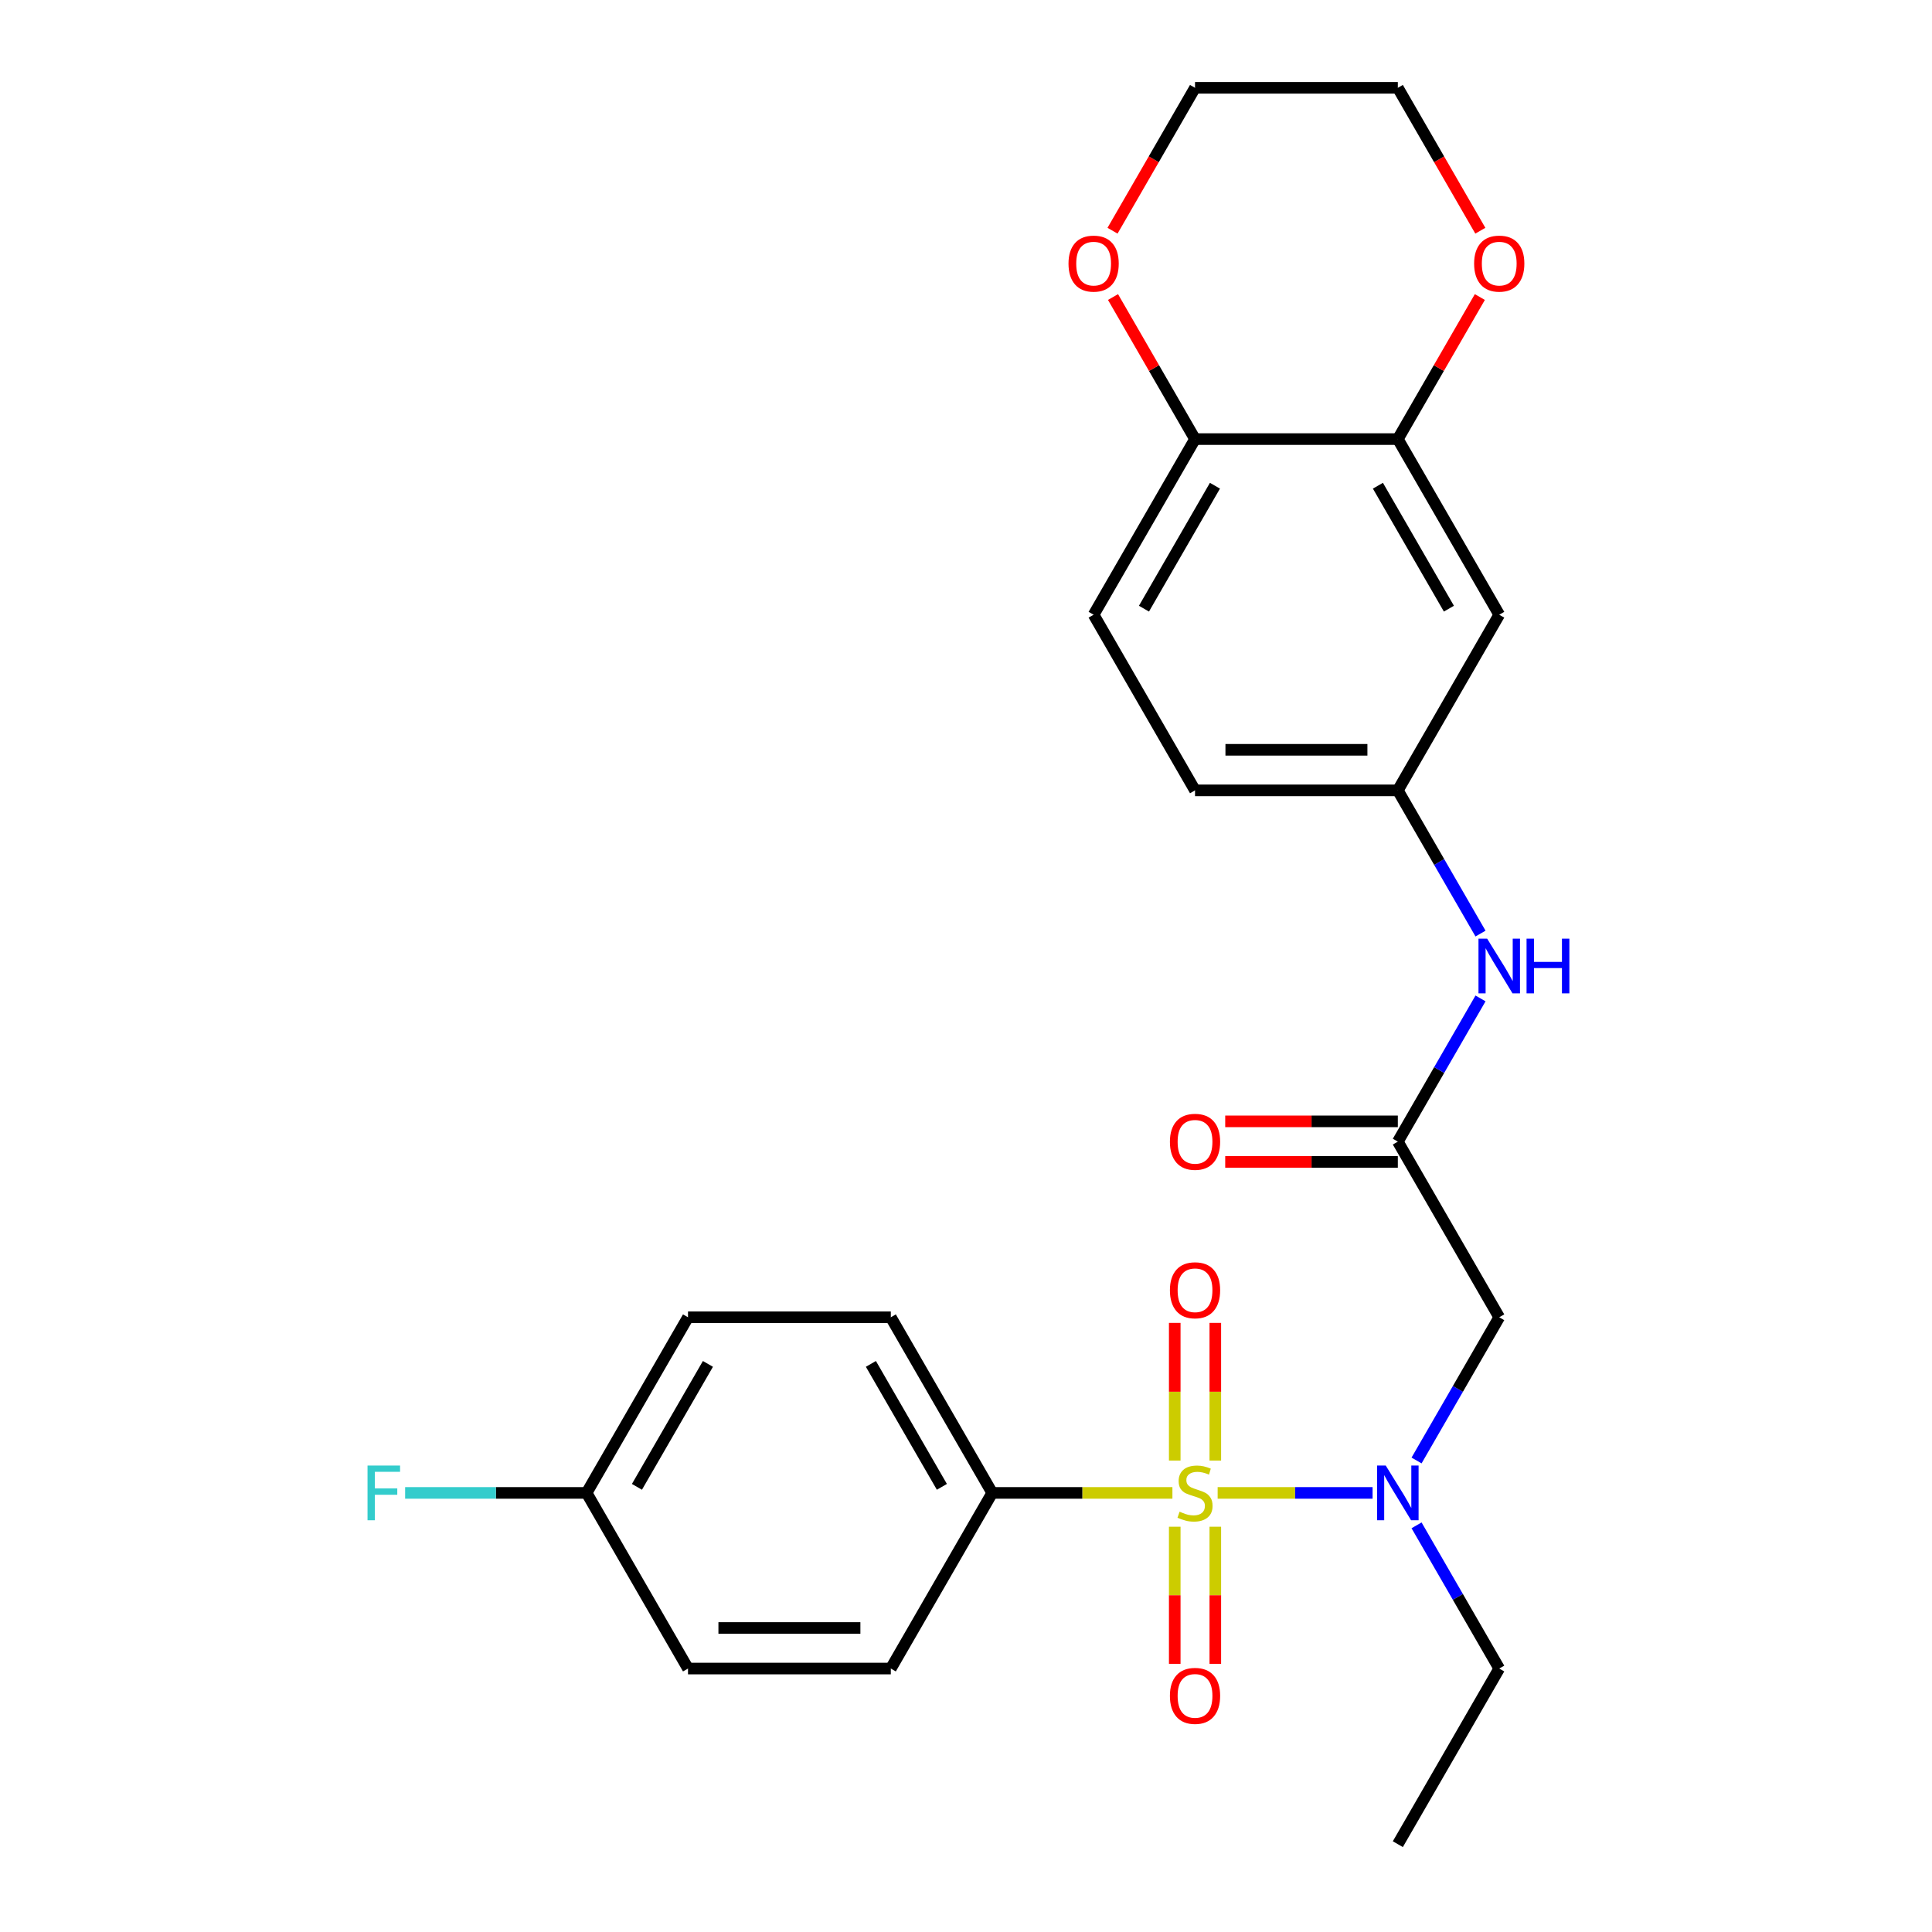 <?xml version='1.0' encoding='iso-8859-1'?>
<svg version='1.1' baseProfile='full'
              xmlns='http://www.w3.org/2000/svg'
                      xmlns:rdkit='http://www.rdkit.org/xml'
                      xmlns:xlink='http://www.w3.org/1999/xlink'
                  xml:space='preserve'
width='1000px' height='1000px' viewBox='0 0 1000 1000'>
<!-- END OF HEADER -->
<rect style='opacity:1.0;fill:#FFFFFF;stroke:none' width='1000' height='1000' x='0' y='0'> </rect>
<path class='bond-0' d='M 630.248,772.727 L 670.346,772.727' style='fill:none;fill-rule:evenodd;stroke:#CCCC00;stroke-width:6px;stroke-linecap:butt;stroke-linejoin:miter;stroke-opacity:1' />
<path class='bond-0' d='M 670.346,772.727 L 710.444,772.727' style='fill:none;fill-rule:evenodd;stroke:#0000FF;stroke-width:6px;stroke-linecap:butt;stroke-linejoin:miter;stroke-opacity:1' />
<path class='bond-3' d='M 606.839,772.727 L 560.205,772.727' style='fill:none;fill-rule:evenodd;stroke:#CCCC00;stroke-width:6px;stroke-linecap:butt;stroke-linejoin:miter;stroke-opacity:1' />
<path class='bond-3' d='M 560.205,772.727 L 513.57,772.727' style='fill:none;fill-rule:evenodd;stroke:#000000;stroke-width:6px;stroke-linecap:butt;stroke-linejoin:miter;stroke-opacity:1' />
<path class='bond-5' d='M 629.041,755.983 L 629.041,720.352' style='fill:none;fill-rule:evenodd;stroke:#CCCC00;stroke-width:6px;stroke-linecap:butt;stroke-linejoin:miter;stroke-opacity:1' />
<path class='bond-5' d='M 629.041,720.352 L 629.041,684.72' style='fill:none;fill-rule:evenodd;stroke:#FF0000;stroke-width:6px;stroke-linecap:butt;stroke-linejoin:miter;stroke-opacity:1' />
<path class='bond-5' d='M 608.046,755.983 L 608.046,720.352' style='fill:none;fill-rule:evenodd;stroke:#CCCC00;stroke-width:6px;stroke-linecap:butt;stroke-linejoin:miter;stroke-opacity:1' />
<path class='bond-5' d='M 608.046,720.352 L 608.046,684.72' style='fill:none;fill-rule:evenodd;stroke:#FF0000;stroke-width:6px;stroke-linecap:butt;stroke-linejoin:miter;stroke-opacity:1' />
<path class='bond-6' d='M 608.046,790.232 L 608.046,825.712' style='fill:none;fill-rule:evenodd;stroke:#CCCC00;stroke-width:6px;stroke-linecap:butt;stroke-linejoin:miter;stroke-opacity:1' />
<path class='bond-6' d='M 608.046,825.712 L 608.046,861.193' style='fill:none;fill-rule:evenodd;stroke:#FF0000;stroke-width:6px;stroke-linecap:butt;stroke-linejoin:miter;stroke-opacity:1' />
<path class='bond-6' d='M 629.041,790.232 L 629.041,825.712' style='fill:none;fill-rule:evenodd;stroke:#CCCC00;stroke-width:6px;stroke-linecap:butt;stroke-linejoin:miter;stroke-opacity:1' />
<path class='bond-6' d='M 629.041,825.712 L 629.041,861.193' style='fill:none;fill-rule:evenodd;stroke:#FF0000;stroke-width:6px;stroke-linecap:butt;stroke-linejoin:miter;stroke-opacity:1' />
<path class='bond-1' d='M 733.206,755.943 L 754.604,718.881' style='fill:none;fill-rule:evenodd;stroke:#0000FF;stroke-width:6px;stroke-linecap:butt;stroke-linejoin:miter;stroke-opacity:1' />
<path class='bond-1' d='M 754.604,718.881 L 776.002,681.818' style='fill:none;fill-rule:evenodd;stroke:#000000;stroke-width:6px;stroke-linecap:butt;stroke-linejoin:miter;stroke-opacity:1' />
<path class='bond-22' d='M 733.206,789.512 L 754.604,826.574' style='fill:none;fill-rule:evenodd;stroke:#0000FF;stroke-width:6px;stroke-linecap:butt;stroke-linejoin:miter;stroke-opacity:1' />
<path class='bond-22' d='M 754.604,826.574 L 776.002,863.636' style='fill:none;fill-rule:evenodd;stroke:#000000;stroke-width:6px;stroke-linecap:butt;stroke-linejoin:miter;stroke-opacity:1' />
<path class='bond-2' d='M 776.002,681.818 L 723.516,590.909' style='fill:none;fill-rule:evenodd;stroke:#000000;stroke-width:6px;stroke-linecap:butt;stroke-linejoin:miter;stroke-opacity:1' />
<path class='bond-8' d='M 723.516,590.909 L 744.914,553.847' style='fill:none;fill-rule:evenodd;stroke:#000000;stroke-width:6px;stroke-linecap:butt;stroke-linejoin:miter;stroke-opacity:1' />
<path class='bond-8' d='M 744.914,553.847 L 766.312,516.784' style='fill:none;fill-rule:evenodd;stroke:#0000FF;stroke-width:6px;stroke-linecap:butt;stroke-linejoin:miter;stroke-opacity:1' />
<path class='bond-13' d='M 723.516,580.412 L 678.842,580.412' style='fill:none;fill-rule:evenodd;stroke:#000000;stroke-width:6px;stroke-linecap:butt;stroke-linejoin:miter;stroke-opacity:1' />
<path class='bond-13' d='M 678.842,580.412 L 634.168,580.412' style='fill:none;fill-rule:evenodd;stroke:#FF0000;stroke-width:6px;stroke-linecap:butt;stroke-linejoin:miter;stroke-opacity:1' />
<path class='bond-13' d='M 723.516,601.406 L 678.842,601.406' style='fill:none;fill-rule:evenodd;stroke:#000000;stroke-width:6px;stroke-linecap:butt;stroke-linejoin:miter;stroke-opacity:1' />
<path class='bond-13' d='M 678.842,601.406 L 634.168,601.406' style='fill:none;fill-rule:evenodd;stroke:#FF0000;stroke-width:6px;stroke-linecap:butt;stroke-linejoin:miter;stroke-opacity:1' />
<path class='bond-14' d='M 513.57,772.727 L 461.084,681.818' style='fill:none;fill-rule:evenodd;stroke:#000000;stroke-width:6px;stroke-linecap:butt;stroke-linejoin:miter;stroke-opacity:1' />
<path class='bond-14' d='M 487.516,769.588 L 450.775,705.952' style='fill:none;fill-rule:evenodd;stroke:#000000;stroke-width:6px;stroke-linecap:butt;stroke-linejoin:miter;stroke-opacity:1' />
<path class='bond-15' d='M 513.57,772.727 L 461.084,863.636' style='fill:none;fill-rule:evenodd;stroke:#000000;stroke-width:6px;stroke-linecap:butt;stroke-linejoin:miter;stroke-opacity:1' />
<path class='bond-4' d='M 723.516,227.273 L 776.002,318.182' style='fill:none;fill-rule:evenodd;stroke:#000000;stroke-width:6px;stroke-linecap:butt;stroke-linejoin:miter;stroke-opacity:1' />
<path class='bond-4' d='M 713.207,251.406 L 749.948,315.043' style='fill:none;fill-rule:evenodd;stroke:#000000;stroke-width:6px;stroke-linecap:butt;stroke-linejoin:miter;stroke-opacity:1' />
<path class='bond-11' d='M 723.516,227.273 L 744.741,190.51' style='fill:none;fill-rule:evenodd;stroke:#000000;stroke-width:6px;stroke-linecap:butt;stroke-linejoin:miter;stroke-opacity:1' />
<path class='bond-11' d='M 744.741,190.51 L 765.966,153.748' style='fill:none;fill-rule:evenodd;stroke:#FF0000;stroke-width:6px;stroke-linecap:butt;stroke-linejoin:miter;stroke-opacity:1' />
<path class='bond-27' d='M 723.516,227.273 L 618.543,227.273' style='fill:none;fill-rule:evenodd;stroke:#000000;stroke-width:6px;stroke-linecap:butt;stroke-linejoin:miter;stroke-opacity:1' />
<path class='bond-7' d='M 776.002,318.182 L 723.516,409.091' style='fill:none;fill-rule:evenodd;stroke:#000000;stroke-width:6px;stroke-linecap:butt;stroke-linejoin:miter;stroke-opacity:1' />
<path class='bond-10' d='M 766.312,483.216 L 744.914,446.153' style='fill:none;fill-rule:evenodd;stroke:#0000FF;stroke-width:6px;stroke-linecap:butt;stroke-linejoin:miter;stroke-opacity:1' />
<path class='bond-10' d='M 744.914,446.153 L 723.516,409.091' style='fill:none;fill-rule:evenodd;stroke:#000000;stroke-width:6px;stroke-linecap:butt;stroke-linejoin:miter;stroke-opacity:1' />
<path class='bond-9' d='M 618.543,227.273 L 566.057,318.182' style='fill:none;fill-rule:evenodd;stroke:#000000;stroke-width:6px;stroke-linecap:butt;stroke-linejoin:miter;stroke-opacity:1' />
<path class='bond-9' d='M 628.852,251.406 L 592.112,315.043' style='fill:none;fill-rule:evenodd;stroke:#000000;stroke-width:6px;stroke-linecap:butt;stroke-linejoin:miter;stroke-opacity:1' />
<path class='bond-12' d='M 618.543,227.273 L 597.318,190.51' style='fill:none;fill-rule:evenodd;stroke:#000000;stroke-width:6px;stroke-linecap:butt;stroke-linejoin:miter;stroke-opacity:1' />
<path class='bond-12' d='M 597.318,190.51 L 576.094,153.748' style='fill:none;fill-rule:evenodd;stroke:#FF0000;stroke-width:6px;stroke-linecap:butt;stroke-linejoin:miter;stroke-opacity:1' />
<path class='bond-17' d='M 723.516,409.091 L 618.543,409.091' style='fill:none;fill-rule:evenodd;stroke:#000000;stroke-width:6px;stroke-linecap:butt;stroke-linejoin:miter;stroke-opacity:1' />
<path class='bond-17' d='M 707.77,388.096 L 634.289,388.096' style='fill:none;fill-rule:evenodd;stroke:#000000;stroke-width:6px;stroke-linecap:butt;stroke-linejoin:miter;stroke-opacity:1' />
<path class='bond-23' d='M 766.22,119.419 L 744.868,82.437' style='fill:none;fill-rule:evenodd;stroke:#FF0000;stroke-width:6px;stroke-linecap:butt;stroke-linejoin:miter;stroke-opacity:1' />
<path class='bond-23' d='M 744.868,82.437 L 723.516,45.455' style='fill:none;fill-rule:evenodd;stroke:#000000;stroke-width:6px;stroke-linecap:butt;stroke-linejoin:miter;stroke-opacity:1' />
<path class='bond-24' d='M 575.84,119.419 L 597.191,82.437' style='fill:none;fill-rule:evenodd;stroke:#FF0000;stroke-width:6px;stroke-linecap:butt;stroke-linejoin:miter;stroke-opacity:1' />
<path class='bond-24' d='M 597.191,82.437 L 618.543,45.455' style='fill:none;fill-rule:evenodd;stroke:#000000;stroke-width:6px;stroke-linecap:butt;stroke-linejoin:miter;stroke-opacity:1' />
<path class='bond-19' d='M 461.084,681.818 L 356.111,681.818' style='fill:none;fill-rule:evenodd;stroke:#000000;stroke-width:6px;stroke-linecap:butt;stroke-linejoin:miter;stroke-opacity:1' />
<path class='bond-20' d='M 461.084,863.636 L 356.111,863.636' style='fill:none;fill-rule:evenodd;stroke:#000000;stroke-width:6px;stroke-linecap:butt;stroke-linejoin:miter;stroke-opacity:1' />
<path class='bond-20' d='M 445.338,842.642 L 371.857,842.642' style='fill:none;fill-rule:evenodd;stroke:#000000;stroke-width:6px;stroke-linecap:butt;stroke-linejoin:miter;stroke-opacity:1' />
<path class='bond-16' d='M 566.057,318.182 L 618.543,409.091' style='fill:none;fill-rule:evenodd;stroke:#000000;stroke-width:6px;stroke-linecap:butt;stroke-linejoin:miter;stroke-opacity:1' />
<path class='bond-18' d='M 303.625,772.727 L 356.111,863.636' style='fill:none;fill-rule:evenodd;stroke:#000000;stroke-width:6px;stroke-linecap:butt;stroke-linejoin:miter;stroke-opacity:1' />
<path class='bond-21' d='M 303.625,772.727 L 256.661,772.727' style='fill:none;fill-rule:evenodd;stroke:#000000;stroke-width:6px;stroke-linecap:butt;stroke-linejoin:miter;stroke-opacity:1' />
<path class='bond-21' d='M 256.661,772.727 L 209.696,772.727' style='fill:none;fill-rule:evenodd;stroke:#33CCCC;stroke-width:6px;stroke-linecap:butt;stroke-linejoin:miter;stroke-opacity:1' />
<path class='bond-26' d='M 303.625,772.727 L 356.111,681.818' style='fill:none;fill-rule:evenodd;stroke:#000000;stroke-width:6px;stroke-linecap:butt;stroke-linejoin:miter;stroke-opacity:1' />
<path class='bond-26' d='M 329.68,769.588 L 366.42,705.952' style='fill:none;fill-rule:evenodd;stroke:#000000;stroke-width:6px;stroke-linecap:butt;stroke-linejoin:miter;stroke-opacity:1' />
<path class='bond-25' d='M 776.002,863.636 L 723.516,954.545' style='fill:none;fill-rule:evenodd;stroke:#000000;stroke-width:6px;stroke-linecap:butt;stroke-linejoin:miter;stroke-opacity:1' />
<path class='bond-28' d='M 723.516,45.455 L 618.543,45.455' style='fill:none;fill-rule:evenodd;stroke:#000000;stroke-width:6px;stroke-linecap:butt;stroke-linejoin:miter;stroke-opacity:1' />
<path  class='atom-0' d='M 610.543 782.447
Q 610.863 782.567, 612.183 783.127
Q 613.503 783.687, 614.943 784.047
Q 616.423 784.367, 617.863 784.367
Q 620.543 784.367, 622.103 783.087
Q 623.663 781.767, 623.663 779.487
Q 623.663 777.927, 622.863 776.967
Q 622.103 776.007, 620.903 775.487
Q 619.703 774.967, 617.703 774.367
Q 615.183 773.607, 613.663 772.887
Q 612.183 772.167, 611.103 770.647
Q 610.063 769.127, 610.063 766.567
Q 610.063 763.007, 612.463 760.807
Q 614.903 758.607, 619.703 758.607
Q 622.983 758.607, 626.703 760.167
L 625.783 763.247
Q 622.383 761.847, 619.823 761.847
Q 617.063 761.847, 615.543 763.007
Q 614.023 764.127, 614.063 766.087
Q 614.063 767.607, 614.823 768.527
Q 615.623 769.447, 616.743 769.967
Q 617.903 770.487, 619.823 771.087
Q 622.383 771.887, 623.903 772.687
Q 625.423 773.487, 626.503 775.127
Q 627.623 776.727, 627.623 779.487
Q 627.623 783.407, 624.983 785.527
Q 622.383 787.607, 618.023 787.607
Q 615.503 787.607, 613.583 787.047
Q 611.703 786.527, 609.463 785.607
L 610.543 782.447
' fill='#CCCC00'/>
<path  class='atom-1' d='M 717.256 758.567
L 726.536 773.567
Q 727.456 775.047, 728.936 777.727
Q 730.416 780.407, 730.496 780.567
L 730.496 758.567
L 734.256 758.567
L 734.256 786.887
L 730.376 786.887
L 720.416 770.487
Q 719.256 768.567, 718.016 766.367
Q 716.816 764.167, 716.456 763.487
L 716.456 786.887
L 712.776 786.887
L 712.776 758.567
L 717.256 758.567
' fill='#0000FF'/>
<path  class='atom-6' d='M 605.543 667.834
Q 605.543 661.034, 608.903 657.234
Q 612.263 653.434, 618.543 653.434
Q 624.823 653.434, 628.183 657.234
Q 631.543 661.034, 631.543 667.834
Q 631.543 674.714, 628.143 678.634
Q 624.743 682.514, 618.543 682.514
Q 612.303 682.514, 608.903 678.634
Q 605.543 674.754, 605.543 667.834
M 618.543 679.314
Q 622.863 679.314, 625.183 676.434
Q 627.543 673.514, 627.543 667.834
Q 627.543 662.274, 625.183 659.474
Q 622.863 656.634, 618.543 656.634
Q 614.223 656.634, 611.863 659.434
Q 609.543 662.234, 609.543 667.834
Q 609.543 673.554, 611.863 676.434
Q 614.223 679.314, 618.543 679.314
' fill='#FF0000'/>
<path  class='atom-7' d='M 605.543 877.78
Q 605.543 870.98, 608.903 867.18
Q 612.263 863.38, 618.543 863.38
Q 624.823 863.38, 628.183 867.18
Q 631.543 870.98, 631.543 877.78
Q 631.543 884.66, 628.143 888.58
Q 624.743 892.46, 618.543 892.46
Q 612.303 892.46, 608.903 888.58
Q 605.543 884.7, 605.543 877.78
M 618.543 889.26
Q 622.863 889.26, 625.183 886.38
Q 627.543 883.46, 627.543 877.78
Q 627.543 872.22, 625.183 869.42
Q 622.863 866.58, 618.543 866.58
Q 614.223 866.58, 611.863 869.38
Q 609.543 872.18, 609.543 877.78
Q 609.543 883.5, 611.863 886.38
Q 614.223 889.26, 618.543 889.26
' fill='#FF0000'/>
<path  class='atom-9' d='M 769.742 485.84
L 779.022 500.84
Q 779.942 502.32, 781.422 505
Q 782.902 507.68, 782.982 507.84
L 782.982 485.84
L 786.742 485.84
L 786.742 514.16
L 782.862 514.16
L 772.902 497.76
Q 771.742 495.84, 770.502 493.64
Q 769.302 491.44, 768.942 490.76
L 768.942 514.16
L 765.262 514.16
L 765.262 485.84
L 769.742 485.84
' fill='#0000FF'/>
<path  class='atom-9' d='M 790.142 485.84
L 793.982 485.84
L 793.982 497.88
L 808.462 497.88
L 808.462 485.84
L 812.302 485.84
L 812.302 514.16
L 808.462 514.16
L 808.462 501.08
L 793.982 501.08
L 793.982 514.16
L 790.142 514.16
L 790.142 485.84
' fill='#0000FF'/>
<path  class='atom-12' d='M 763.002 136.444
Q 763.002 129.644, 766.362 125.844
Q 769.722 122.044, 776.002 122.044
Q 782.282 122.044, 785.642 125.844
Q 789.002 129.644, 789.002 136.444
Q 789.002 143.324, 785.602 147.244
Q 782.202 151.124, 776.002 151.124
Q 769.762 151.124, 766.362 147.244
Q 763.002 143.364, 763.002 136.444
M 776.002 147.924
Q 780.322 147.924, 782.642 145.044
Q 785.002 142.124, 785.002 136.444
Q 785.002 130.884, 782.642 128.084
Q 780.322 125.244, 776.002 125.244
Q 771.682 125.244, 769.322 128.044
Q 767.002 130.844, 767.002 136.444
Q 767.002 142.164, 769.322 145.044
Q 771.682 147.924, 776.002 147.924
' fill='#FF0000'/>
<path  class='atom-13' d='M 553.057 136.444
Q 553.057 129.644, 556.417 125.844
Q 559.777 122.044, 566.057 122.044
Q 572.337 122.044, 575.697 125.844
Q 579.057 129.644, 579.057 136.444
Q 579.057 143.324, 575.657 147.244
Q 572.257 151.124, 566.057 151.124
Q 559.817 151.124, 556.417 147.244
Q 553.057 143.364, 553.057 136.444
M 566.057 147.924
Q 570.377 147.924, 572.697 145.044
Q 575.057 142.124, 575.057 136.444
Q 575.057 130.884, 572.697 128.084
Q 570.377 125.244, 566.057 125.244
Q 561.737 125.244, 559.377 128.044
Q 557.057 130.844, 557.057 136.444
Q 557.057 142.164, 559.377 145.044
Q 561.737 147.924, 566.057 147.924
' fill='#FF0000'/>
<path  class='atom-14' d='M 605.543 590.989
Q 605.543 584.189, 608.903 580.389
Q 612.263 576.589, 618.543 576.589
Q 624.823 576.589, 628.183 580.389
Q 631.543 584.189, 631.543 590.989
Q 631.543 597.869, 628.143 601.789
Q 624.743 605.669, 618.543 605.669
Q 612.303 605.669, 608.903 601.789
Q 605.543 597.909, 605.543 590.989
M 618.543 602.469
Q 622.863 602.469, 625.183 599.589
Q 627.543 596.669, 627.543 590.989
Q 627.543 585.429, 625.183 582.629
Q 622.863 579.789, 618.543 579.789
Q 614.223 579.789, 611.863 582.589
Q 609.543 585.389, 609.543 590.989
Q 609.543 596.709, 611.863 599.589
Q 614.223 602.469, 618.543 602.469
' fill='#FF0000'/>
<path  class='atom-22' d='M 190.232 758.567
L 207.072 758.567
L 207.072 761.807
L 194.032 761.807
L 194.032 770.407
L 205.632 770.407
L 205.632 773.687
L 194.032 773.687
L 194.032 786.887
L 190.232 786.887
L 190.232 758.567
' fill='#33CCCC'/>
</svg>
